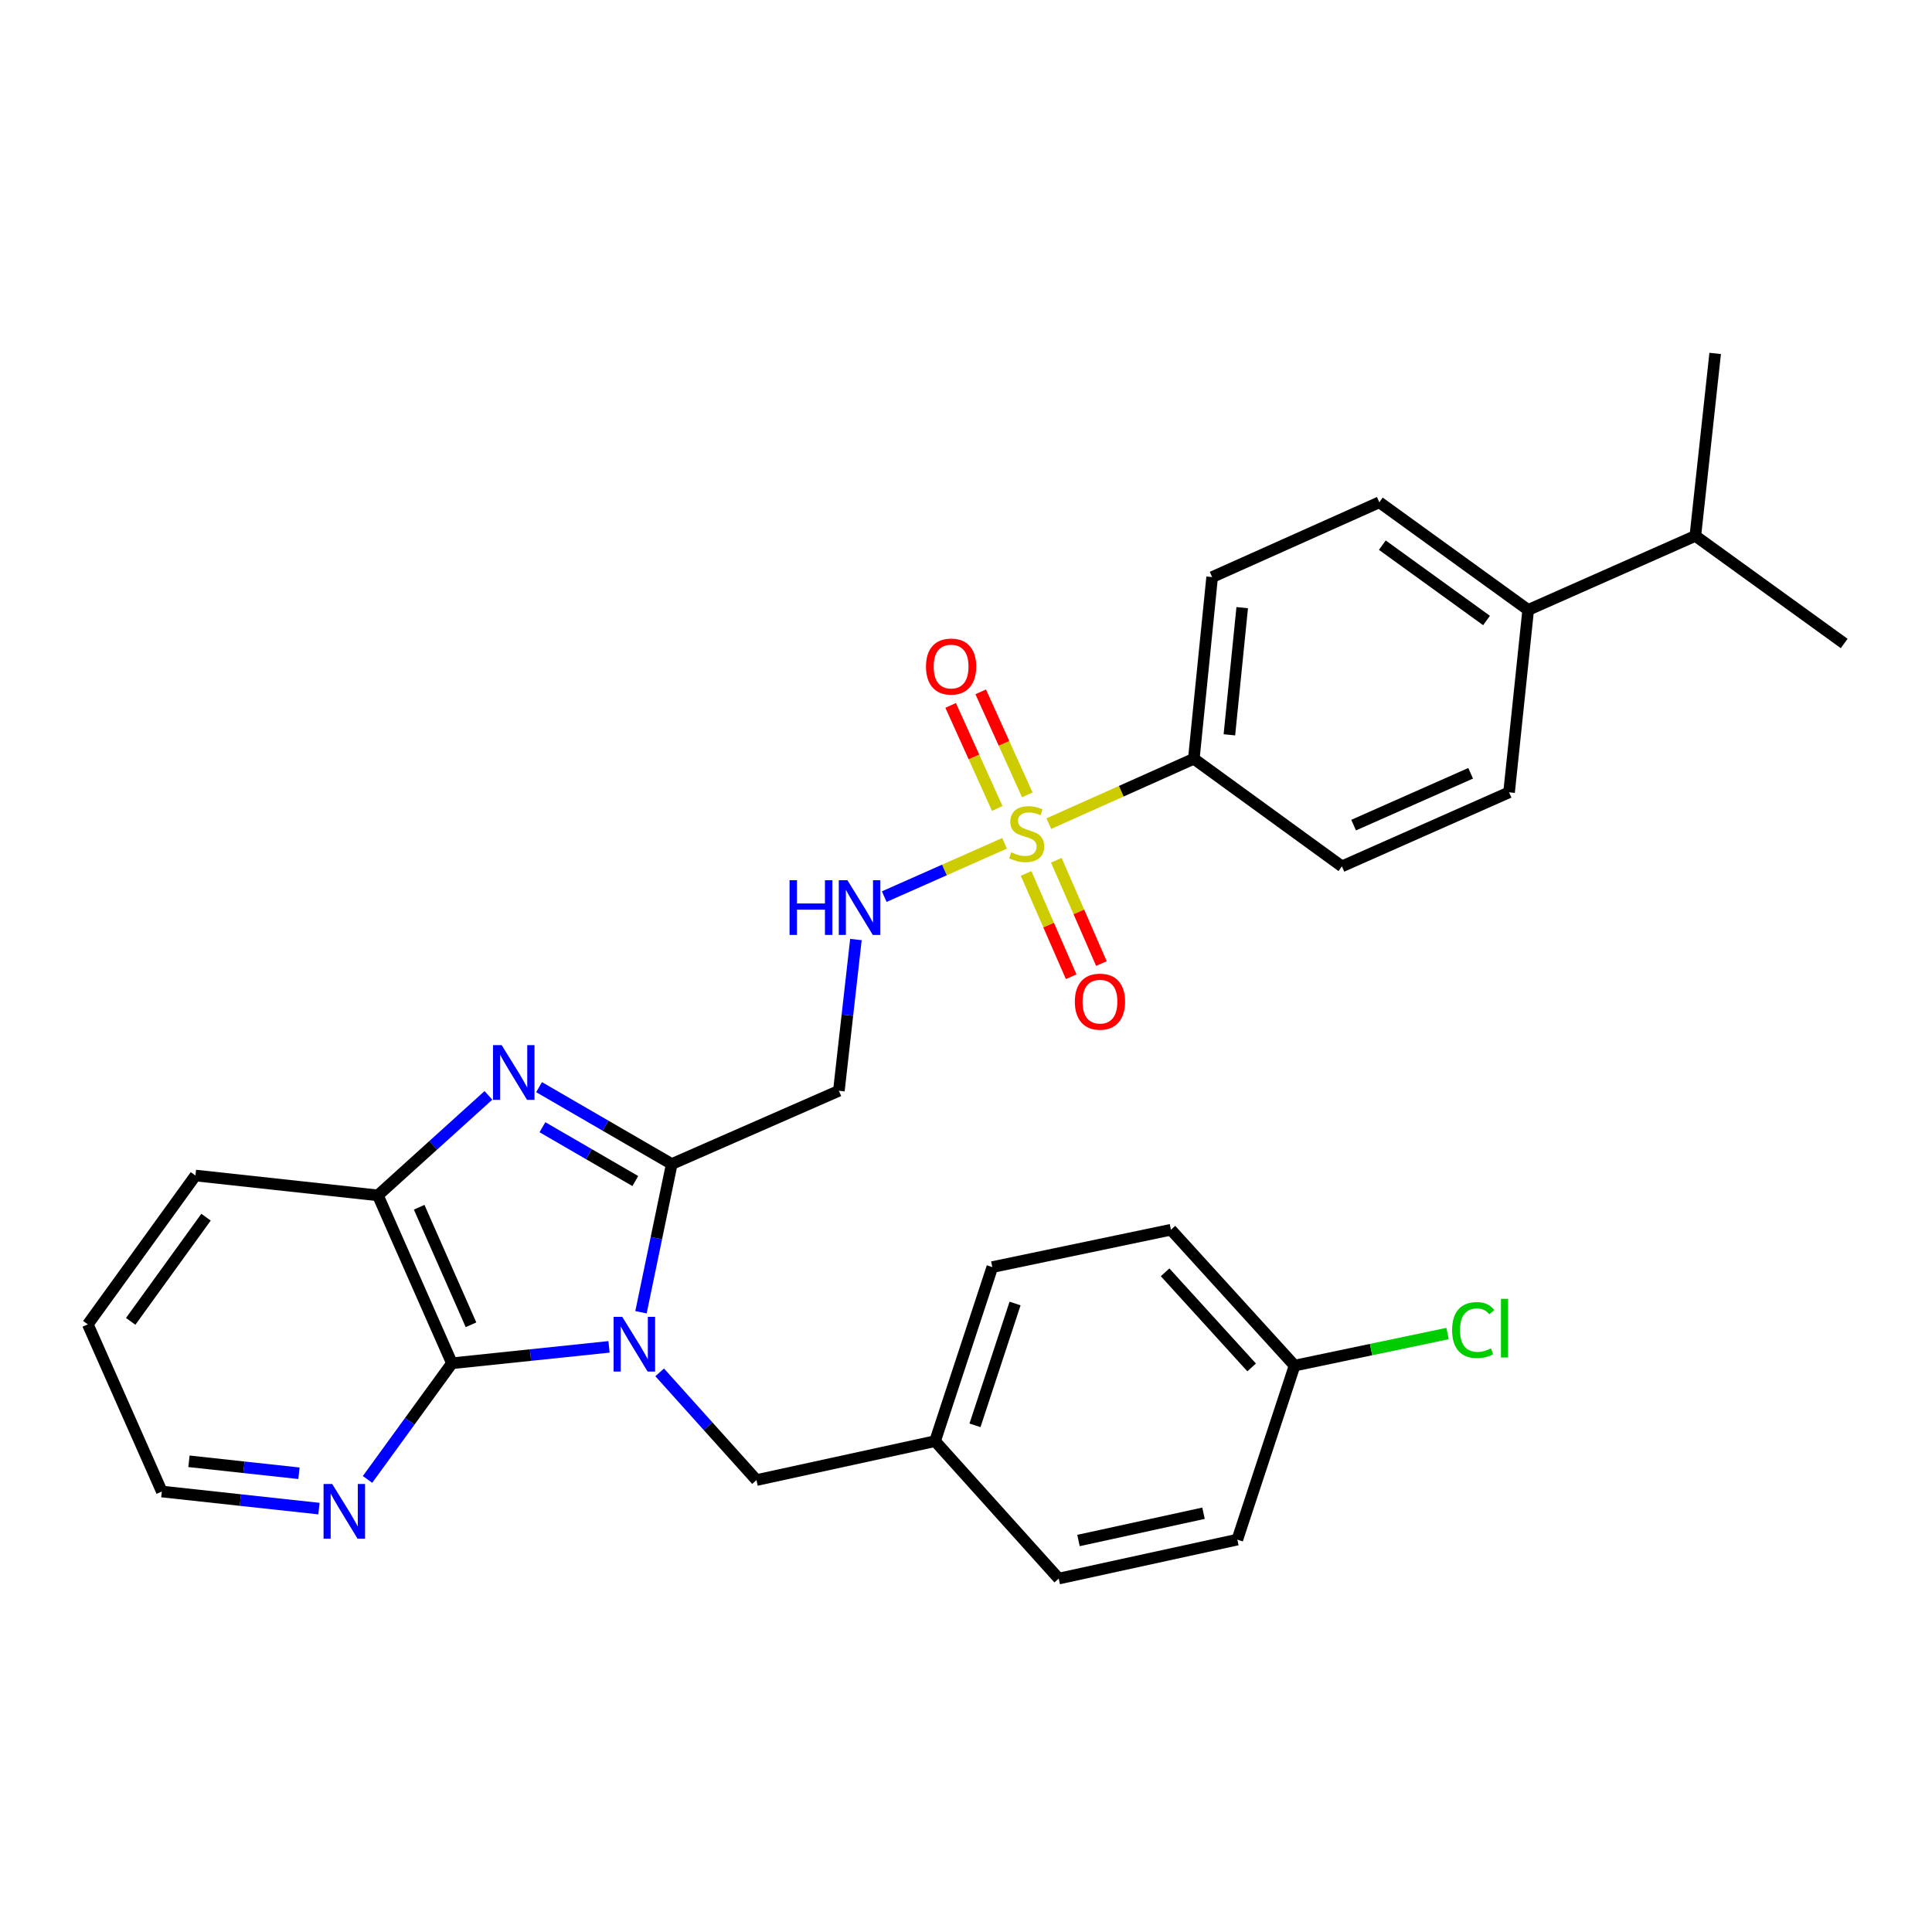 <?xml version='1.0' encoding='iso-8859-1'?>
<svg version='1.1' baseProfile='full'
              xmlns='http://www.w3.org/2000/svg'
                      xmlns:rdkit='http://www.rdkit.org/xml'
                      xmlns:xlink='http://www.w3.org/1999/xlink'
                  xml:space='preserve'
width='1000px' height='1000px' viewBox='0 0 1000 1000'>
<!-- END OF HEADER -->
<rect style='opacity:1.0;fill:#FFFFFF;stroke:none' width='1000' height='1000' x='0' y='0'> </rect>
<path class='bond-1' d='M 331.775,679.217 L 339.736,640.864' style='fill:none;fill-rule:evenodd;stroke:#0000FF;stroke-width:6px;stroke-linecap:butt;stroke-linejoin:miter;stroke-opacity:1' />
<path class='bond-1' d='M 339.736,640.864 L 347.698,602.512' style='fill:none;fill-rule:evenodd;stroke:#000000;stroke-width:6px;stroke-linecap:butt;stroke-linejoin:miter;stroke-opacity:1' />
<path class='bond-3' d='M 315.228,697.129 L 274.573,701.38' style='fill:none;fill-rule:evenodd;stroke:#0000FF;stroke-width:6px;stroke-linecap:butt;stroke-linejoin:miter;stroke-opacity:1' />
<path class='bond-3' d='M 274.573,701.38 L 233.919,705.63' style='fill:none;fill-rule:evenodd;stroke:#000000;stroke-width:6px;stroke-linecap:butt;stroke-linejoin:miter;stroke-opacity:1' />
<path class='bond-8' d='M 341.445,710.336 L 366.498,738.209' style='fill:none;fill-rule:evenodd;stroke:#0000FF;stroke-width:6px;stroke-linecap:butt;stroke-linejoin:miter;stroke-opacity:1' />
<path class='bond-8' d='M 366.498,738.209 L 391.551,766.081' style='fill:none;fill-rule:evenodd;stroke:#000000;stroke-width:6px;stroke-linecap:butt;stroke-linejoin:miter;stroke-opacity:1' />
<path class='bond-0' d='M 519.965,436.501 L 488.823,450.295' style='fill:none;fill-rule:evenodd;stroke:#CCCC00;stroke-width:6px;stroke-linecap:butt;stroke-linejoin:miter;stroke-opacity:1' />
<path class='bond-0' d='M 488.823,450.295 L 457.682,464.089' style='fill:none;fill-rule:evenodd;stroke:#0000FF;stroke-width:6px;stroke-linecap:butt;stroke-linejoin:miter;stroke-opacity:1' />
<path class='bond-7' d='M 542.86,426.31 L 580.392,409.524' style='fill:none;fill-rule:evenodd;stroke:#CCCC00;stroke-width:6px;stroke-linecap:butt;stroke-linejoin:miter;stroke-opacity:1' />
<path class='bond-7' d='M 580.392,409.524 L 617.923,392.737' style='fill:none;fill-rule:evenodd;stroke:#000000;stroke-width:6px;stroke-linecap:butt;stroke-linejoin:miter;stroke-opacity:1' />
<path class='bond-10' d='M 531.113,452.095 L 542.775,478.829' style='fill:none;fill-rule:evenodd;stroke:#CCCC00;stroke-width:6px;stroke-linecap:butt;stroke-linejoin:miter;stroke-opacity:1' />
<path class='bond-10' d='M 542.775,478.829 L 554.437,505.563' style='fill:none;fill-rule:evenodd;stroke:#FF0000;stroke-width:6px;stroke-linecap:butt;stroke-linejoin:miter;stroke-opacity:1' />
<path class='bond-10' d='M 546.76,445.27 L 558.422,472.003' style='fill:none;fill-rule:evenodd;stroke:#CCCC00;stroke-width:6px;stroke-linecap:butt;stroke-linejoin:miter;stroke-opacity:1' />
<path class='bond-10' d='M 558.422,472.003 L 570.084,498.737' style='fill:none;fill-rule:evenodd;stroke:#FF0000;stroke-width:6px;stroke-linecap:butt;stroke-linejoin:miter;stroke-opacity:1' />
<path class='bond-11' d='M 531.729,411.421 L 519.67,384.756' style='fill:none;fill-rule:evenodd;stroke:#CCCC00;stroke-width:6px;stroke-linecap:butt;stroke-linejoin:miter;stroke-opacity:1' />
<path class='bond-11' d='M 519.67,384.756 L 507.611,358.092' style='fill:none;fill-rule:evenodd;stroke:#FF0000;stroke-width:6px;stroke-linecap:butt;stroke-linejoin:miter;stroke-opacity:1' />
<path class='bond-11' d='M 516.174,418.455 L 504.115,391.791' style='fill:none;fill-rule:evenodd;stroke:#CCCC00;stroke-width:6px;stroke-linecap:butt;stroke-linejoin:miter;stroke-opacity:1' />
<path class='bond-11' d='M 504.115,391.791 L 492.056,365.127' style='fill:none;fill-rule:evenodd;stroke:#FF0000;stroke-width:6px;stroke-linecap:butt;stroke-linejoin:miter;stroke-opacity:1' />
<path class='bond-2' d='M 347.698,602.512 L 313.359,582.609' style='fill:none;fill-rule:evenodd;stroke:#000000;stroke-width:6px;stroke-linecap:butt;stroke-linejoin:miter;stroke-opacity:1' />
<path class='bond-2' d='M 313.359,582.609 L 279.021,562.706' style='fill:none;fill-rule:evenodd;stroke:#0000FF;stroke-width:6px;stroke-linecap:butt;stroke-linejoin:miter;stroke-opacity:1' />
<path class='bond-2' d='M 328.836,611.31 L 304.799,597.378' style='fill:none;fill-rule:evenodd;stroke:#000000;stroke-width:6px;stroke-linecap:butt;stroke-linejoin:miter;stroke-opacity:1' />
<path class='bond-2' d='M 304.799,597.378 L 280.762,583.446' style='fill:none;fill-rule:evenodd;stroke:#0000FF;stroke-width:6px;stroke-linecap:butt;stroke-linejoin:miter;stroke-opacity:1' />
<path class='bond-5' d='M 347.698,602.512 L 434.201,564.586' style='fill:none;fill-rule:evenodd;stroke:#000000;stroke-width:6px;stroke-linecap:butt;stroke-linejoin:miter;stroke-opacity:1' />
<path class='bond-30' d='M 252.807,566.97 L 224.201,592.845' style='fill:none;fill-rule:evenodd;stroke:#0000FF;stroke-width:6px;stroke-linecap:butt;stroke-linejoin:miter;stroke-opacity:1' />
<path class='bond-30' d='M 224.201,592.845 L 195.595,618.72' style='fill:none;fill-rule:evenodd;stroke:#000000;stroke-width:6px;stroke-linecap:butt;stroke-linejoin:miter;stroke-opacity:1' />
<path class='bond-4' d='M 233.919,705.63 L 195.595,618.72' style='fill:none;fill-rule:evenodd;stroke:#000000;stroke-width:6px;stroke-linecap:butt;stroke-linejoin:miter;stroke-opacity:1' />
<path class='bond-4' d='M 243.79,685.706 L 216.963,624.869' style='fill:none;fill-rule:evenodd;stroke:#000000;stroke-width:6px;stroke-linecap:butt;stroke-linejoin:miter;stroke-opacity:1' />
<path class='bond-9' d='M 233.919,705.63 L 212.071,735.691' style='fill:none;fill-rule:evenodd;stroke:#000000;stroke-width:6px;stroke-linecap:butt;stroke-linejoin:miter;stroke-opacity:1' />
<path class='bond-9' d='M 212.071,735.691 L 190.224,765.751' style='fill:none;fill-rule:evenodd;stroke:#0000FF;stroke-width:6px;stroke-linecap:butt;stroke-linejoin:miter;stroke-opacity:1' />
<path class='bond-25' d='M 195.595,618.72 L 101.163,608.449' style='fill:none;fill-rule:evenodd;stroke:#000000;stroke-width:6px;stroke-linecap:butt;stroke-linejoin:miter;stroke-opacity:1' />
<path class='bond-6' d='M 434.201,564.586 L 438.612,525.444' style='fill:none;fill-rule:evenodd;stroke:#000000;stroke-width:6px;stroke-linecap:butt;stroke-linejoin:miter;stroke-opacity:1' />
<path class='bond-6' d='M 438.612,525.444 L 443.024,486.302' style='fill:none;fill-rule:evenodd;stroke:#0000FF;stroke-width:6px;stroke-linecap:butt;stroke-linejoin:miter;stroke-opacity:1' />
<path class='bond-13' d='M 617.923,392.737 L 694.572,448.436' style='fill:none;fill-rule:evenodd;stroke:#000000;stroke-width:6px;stroke-linecap:butt;stroke-linejoin:miter;stroke-opacity:1' />
<path class='bond-14' d='M 617.923,392.737 L 627.398,298.704' style='fill:none;fill-rule:evenodd;stroke:#000000;stroke-width:6px;stroke-linecap:butt;stroke-linejoin:miter;stroke-opacity:1' />
<path class='bond-14' d='M 636.329,380.343 L 642.961,314.52' style='fill:none;fill-rule:evenodd;stroke:#000000;stroke-width:6px;stroke-linecap:butt;stroke-linejoin:miter;stroke-opacity:1' />
<path class='bond-17' d='M 391.551,766.081 L 483.991,745.937' style='fill:none;fill-rule:evenodd;stroke:#000000;stroke-width:6px;stroke-linecap:butt;stroke-linejoin:miter;stroke-opacity:1' />
<path class='bond-26' d='M 165.095,780.853 L 124.428,776.431' style='fill:none;fill-rule:evenodd;stroke:#0000FF;stroke-width:6px;stroke-linecap:butt;stroke-linejoin:miter;stroke-opacity:1' />
<path class='bond-26' d='M 124.428,776.431 L 83.76,772.008' style='fill:none;fill-rule:evenodd;stroke:#000000;stroke-width:6px;stroke-linecap:butt;stroke-linejoin:miter;stroke-opacity:1' />
<path class='bond-26' d='M 154.741,762.556 L 126.273,759.46' style='fill:none;fill-rule:evenodd;stroke:#0000FF;stroke-width:6px;stroke-linecap:butt;stroke-linejoin:miter;stroke-opacity:1' />
<path class='bond-26' d='M 126.273,759.46 L 97.806,756.364' style='fill:none;fill-rule:evenodd;stroke:#000000;stroke-width:6px;stroke-linecap:butt;stroke-linejoin:miter;stroke-opacity:1' />
<path class='bond-12' d='M 790.986,315.699 L 713.938,259.981' style='fill:none;fill-rule:evenodd;stroke:#000000;stroke-width:6px;stroke-linecap:butt;stroke-linejoin:miter;stroke-opacity:1' />
<path class='bond-12' d='M 769.425,321.174 L 715.492,282.172' style='fill:none;fill-rule:evenodd;stroke:#000000;stroke-width:6px;stroke-linecap:butt;stroke-linejoin:miter;stroke-opacity:1' />
<path class='bond-19' d='M 790.986,315.699 L 877.508,277.374' style='fill:none;fill-rule:evenodd;stroke:#000000;stroke-width:6px;stroke-linecap:butt;stroke-linejoin:miter;stroke-opacity:1' />
<path class='bond-33' d='M 790.986,315.699 L 781.094,410.111' style='fill:none;fill-rule:evenodd;stroke:#000000;stroke-width:6px;stroke-linecap:butt;stroke-linejoin:miter;stroke-opacity:1' />
<path class='bond-15' d='M 694.572,448.436 L 781.094,410.111' style='fill:none;fill-rule:evenodd;stroke:#000000;stroke-width:6px;stroke-linecap:butt;stroke-linejoin:miter;stroke-opacity:1' />
<path class='bond-15' d='M 700.637,427.079 L 761.202,400.252' style='fill:none;fill-rule:evenodd;stroke:#000000;stroke-width:6px;stroke-linecap:butt;stroke-linejoin:miter;stroke-opacity:1' />
<path class='bond-16' d='M 627.398,298.704 L 713.938,259.981' style='fill:none;fill-rule:evenodd;stroke:#000000;stroke-width:6px;stroke-linecap:butt;stroke-linejoin:miter;stroke-opacity:1' />
<path class='bond-21' d='M 483.991,745.937 L 547.998,817.067' style='fill:none;fill-rule:evenodd;stroke:#000000;stroke-width:6px;stroke-linecap:butt;stroke-linejoin:miter;stroke-opacity:1' />
<path class='bond-22' d='M 483.991,745.937 L 513.619,655.849' style='fill:none;fill-rule:evenodd;stroke:#000000;stroke-width:6px;stroke-linecap:butt;stroke-linejoin:miter;stroke-opacity:1' />
<path class='bond-22' d='M 504.652,737.757 L 525.391,674.696' style='fill:none;fill-rule:evenodd;stroke:#000000;stroke-width:6px;stroke-linecap:butt;stroke-linejoin:miter;stroke-opacity:1' />
<path class='bond-18' d='M 670.075,706.835 L 606.078,636.512' style='fill:none;fill-rule:evenodd;stroke:#000000;stroke-width:6px;stroke-linecap:butt;stroke-linejoin:miter;stroke-opacity:1' />
<path class='bond-18' d='M 647.85,707.776 L 603.052,658.55' style='fill:none;fill-rule:evenodd;stroke:#000000;stroke-width:6px;stroke-linecap:butt;stroke-linejoin:miter;stroke-opacity:1' />
<path class='bond-20' d='M 670.075,706.835 L 709.664,698.539' style='fill:none;fill-rule:evenodd;stroke:#000000;stroke-width:6px;stroke-linecap:butt;stroke-linejoin:miter;stroke-opacity:1' />
<path class='bond-20' d='M 709.664,698.539 L 749.252,690.243' style='fill:none;fill-rule:evenodd;stroke:#00CC00;stroke-width:6px;stroke-linecap:butt;stroke-linejoin:miter;stroke-opacity:1' />
<path class='bond-31' d='M 670.075,706.835 L 640.438,796.904' style='fill:none;fill-rule:evenodd;stroke:#000000;stroke-width:6px;stroke-linecap:butt;stroke-linejoin:miter;stroke-opacity:1' />
<path class='bond-27' d='M 877.508,277.374 L 887.769,182.933' style='fill:none;fill-rule:evenodd;stroke:#000000;stroke-width:6px;stroke-linecap:butt;stroke-linejoin:miter;stroke-opacity:1' />
<path class='bond-28' d='M 877.508,277.374 L 954.545,333.064' style='fill:none;fill-rule:evenodd;stroke:#000000;stroke-width:6px;stroke-linecap:butt;stroke-linejoin:miter;stroke-opacity:1' />
<path class='bond-23' d='M 547.998,817.067 L 640.438,796.904' style='fill:none;fill-rule:evenodd;stroke:#000000;stroke-width:6px;stroke-linecap:butt;stroke-linejoin:miter;stroke-opacity:1' />
<path class='bond-23' d='M 558.226,797.363 L 622.934,783.249' style='fill:none;fill-rule:evenodd;stroke:#000000;stroke-width:6px;stroke-linecap:butt;stroke-linejoin:miter;stroke-opacity:1' />
<path class='bond-24' d='M 513.619,655.849 L 606.078,636.512' style='fill:none;fill-rule:evenodd;stroke:#000000;stroke-width:6px;stroke-linecap:butt;stroke-linejoin:miter;stroke-opacity:1' />
<path class='bond-32' d='M 101.163,608.449 L 45.455,685.487' style='fill:none;fill-rule:evenodd;stroke:#000000;stroke-width:6px;stroke-linecap:butt;stroke-linejoin:miter;stroke-opacity:1' />
<path class='bond-32' d='M 106.64,630.008 L 67.644,683.934' style='fill:none;fill-rule:evenodd;stroke:#000000;stroke-width:6px;stroke-linecap:butt;stroke-linejoin:miter;stroke-opacity:1' />
<path class='bond-29' d='M 83.76,772.008 L 45.455,685.487' style='fill:none;fill-rule:evenodd;stroke:#000000;stroke-width:6px;stroke-linecap:butt;stroke-linejoin:miter;stroke-opacity:1' />
<path  class='atom-0' d='M 322.081 681.598
L 331.361 696.598
Q 332.281 698.078, 333.761 700.758
Q 335.241 703.438, 335.321 703.598
L 335.321 681.598
L 339.081 681.598
L 339.081 709.918
L 335.201 709.918
L 325.241 693.518
Q 324.081 691.598, 322.841 689.398
Q 321.641 687.198, 321.281 686.518
L 321.281 709.918
L 317.601 709.918
L 317.601 681.598
L 322.081 681.598
' fill='#0000FF'/>
<path  class='atom-1' d='M 523.411 441.151
Q 523.731 441.271, 525.051 441.831
Q 526.371 442.391, 527.811 442.751
Q 529.291 443.071, 530.731 443.071
Q 533.411 443.071, 534.971 441.791
Q 536.531 440.471, 536.531 438.191
Q 536.531 436.631, 535.731 435.671
Q 534.971 434.711, 533.771 434.191
Q 532.571 433.671, 530.571 433.071
Q 528.051 432.311, 526.531 431.591
Q 525.051 430.871, 523.971 429.351
Q 522.931 427.831, 522.931 425.271
Q 522.931 421.711, 525.331 419.511
Q 527.771 417.311, 532.571 417.311
Q 535.851 417.311, 539.571 418.871
L 538.651 421.951
Q 535.251 420.551, 532.691 420.551
Q 529.931 420.551, 528.411 421.711
Q 526.891 422.831, 526.931 424.791
Q 526.931 426.311, 527.691 427.231
Q 528.491 428.151, 529.611 428.671
Q 530.771 429.191, 532.691 429.791
Q 535.251 430.591, 536.771 431.391
Q 538.291 432.191, 539.371 433.831
Q 540.491 435.431, 540.491 438.191
Q 540.491 442.111, 537.851 444.231
Q 535.251 446.311, 530.891 446.311
Q 528.371 446.311, 526.451 445.751
Q 524.571 445.231, 522.331 444.311
L 523.411 441.151
' fill='#CCCC00'/>
<path  class='atom-3' d='M 259.658 540.951
L 268.938 555.951
Q 269.858 557.431, 271.338 560.111
Q 272.818 562.791, 272.898 562.951
L 272.898 540.951
L 276.658 540.951
L 276.658 569.271
L 272.778 569.271
L 262.818 552.871
Q 261.658 550.951, 260.418 548.751
Q 259.218 546.551, 258.858 545.871
L 258.858 569.271
L 255.178 569.271
L 255.178 540.951
L 259.658 540.951
' fill='#0000FF'/>
<path  class='atom-7' d='M 408.669 455.596
L 412.509 455.596
L 412.509 467.636
L 426.989 467.636
L 426.989 455.596
L 430.829 455.596
L 430.829 483.916
L 426.989 483.916
L 426.989 470.836
L 412.509 470.836
L 412.509 483.916
L 408.669 483.916
L 408.669 455.596
' fill='#0000FF'/>
<path  class='atom-7' d='M 438.629 455.596
L 447.909 470.596
Q 448.829 472.076, 450.309 474.756
Q 451.789 477.436, 451.869 477.596
L 451.869 455.596
L 455.629 455.596
L 455.629 483.916
L 451.749 483.916
L 441.789 467.516
Q 440.629 465.596, 439.389 463.396
Q 438.189 461.196, 437.829 460.516
L 437.829 483.916
L 434.149 483.916
L 434.149 455.596
L 438.629 455.596
' fill='#0000FF'/>
<path  class='atom-10' d='M 171.95 768.119
L 181.23 783.119
Q 182.15 784.599, 183.63 787.279
Q 185.11 789.959, 185.19 790.119
L 185.19 768.119
L 188.95 768.119
L 188.95 796.439
L 185.07 796.439
L 175.11 780.039
Q 173.95 778.119, 172.71 775.919
Q 171.51 773.719, 171.15 773.039
L 171.15 796.439
L 167.47 796.439
L 167.47 768.119
L 171.95 768.119
' fill='#0000FF'/>
<path  class='atom-11' d='M 556.337 518.45
Q 556.337 511.65, 559.697 507.85
Q 563.057 504.05, 569.337 504.05
Q 575.617 504.05, 578.977 507.85
Q 582.337 511.65, 582.337 518.45
Q 582.337 525.33, 578.937 529.25
Q 575.537 533.13, 569.337 533.13
Q 563.097 533.13, 559.697 529.25
Q 556.337 525.37, 556.337 518.45
M 569.337 529.93
Q 573.657 529.93, 575.977 527.05
Q 578.337 524.13, 578.337 518.45
Q 578.337 512.89, 575.977 510.09
Q 573.657 507.25, 569.337 507.25
Q 565.017 507.25, 562.657 510.05
Q 560.337 512.85, 560.337 518.45
Q 560.337 524.17, 562.657 527.05
Q 565.017 529.93, 569.337 529.93
' fill='#FF0000'/>
<path  class='atom-12' d='M 479.29 345.008
Q 479.29 338.208, 482.65 334.408
Q 486.01 330.608, 492.29 330.608
Q 498.57 330.608, 501.93 334.408
Q 505.29 338.208, 505.29 345.008
Q 505.29 351.888, 501.89 355.808
Q 498.49 359.688, 492.29 359.688
Q 486.05 359.688, 482.65 355.808
Q 479.29 351.928, 479.29 345.008
M 492.29 356.488
Q 496.61 356.488, 498.93 353.608
Q 501.29 350.688, 501.29 345.008
Q 501.29 339.448, 498.93 336.648
Q 496.61 333.808, 492.29 333.808
Q 487.97 333.808, 485.61 336.608
Q 483.29 339.408, 483.29 345.008
Q 483.29 350.728, 485.61 353.608
Q 487.97 356.488, 492.29 356.488
' fill='#FF0000'/>
<path  class='atom-21' d='M 751.614 688.439
Q 751.614 681.399, 754.894 677.719
Q 758.214 673.999, 764.494 673.999
Q 770.334 673.999, 773.454 678.119
L 770.814 680.279
Q 768.534 677.279, 764.494 677.279
Q 760.214 677.279, 757.934 680.159
Q 755.694 682.999, 755.694 688.439
Q 755.694 694.039, 758.014 696.919
Q 760.374 699.799, 764.934 699.799
Q 768.054 699.799, 771.694 697.919
L 772.814 700.919
Q 771.334 701.879, 769.094 702.439
Q 766.854 702.999, 764.374 702.999
Q 758.214 702.999, 754.894 699.239
Q 751.614 695.479, 751.614 688.439
' fill='#00CC00'/>
<path  class='atom-21' d='M 776.894 672.279
L 780.574 672.279
L 780.574 702.639
L 776.894 702.639
L 776.894 672.279
' fill='#00CC00'/>
</svg>

